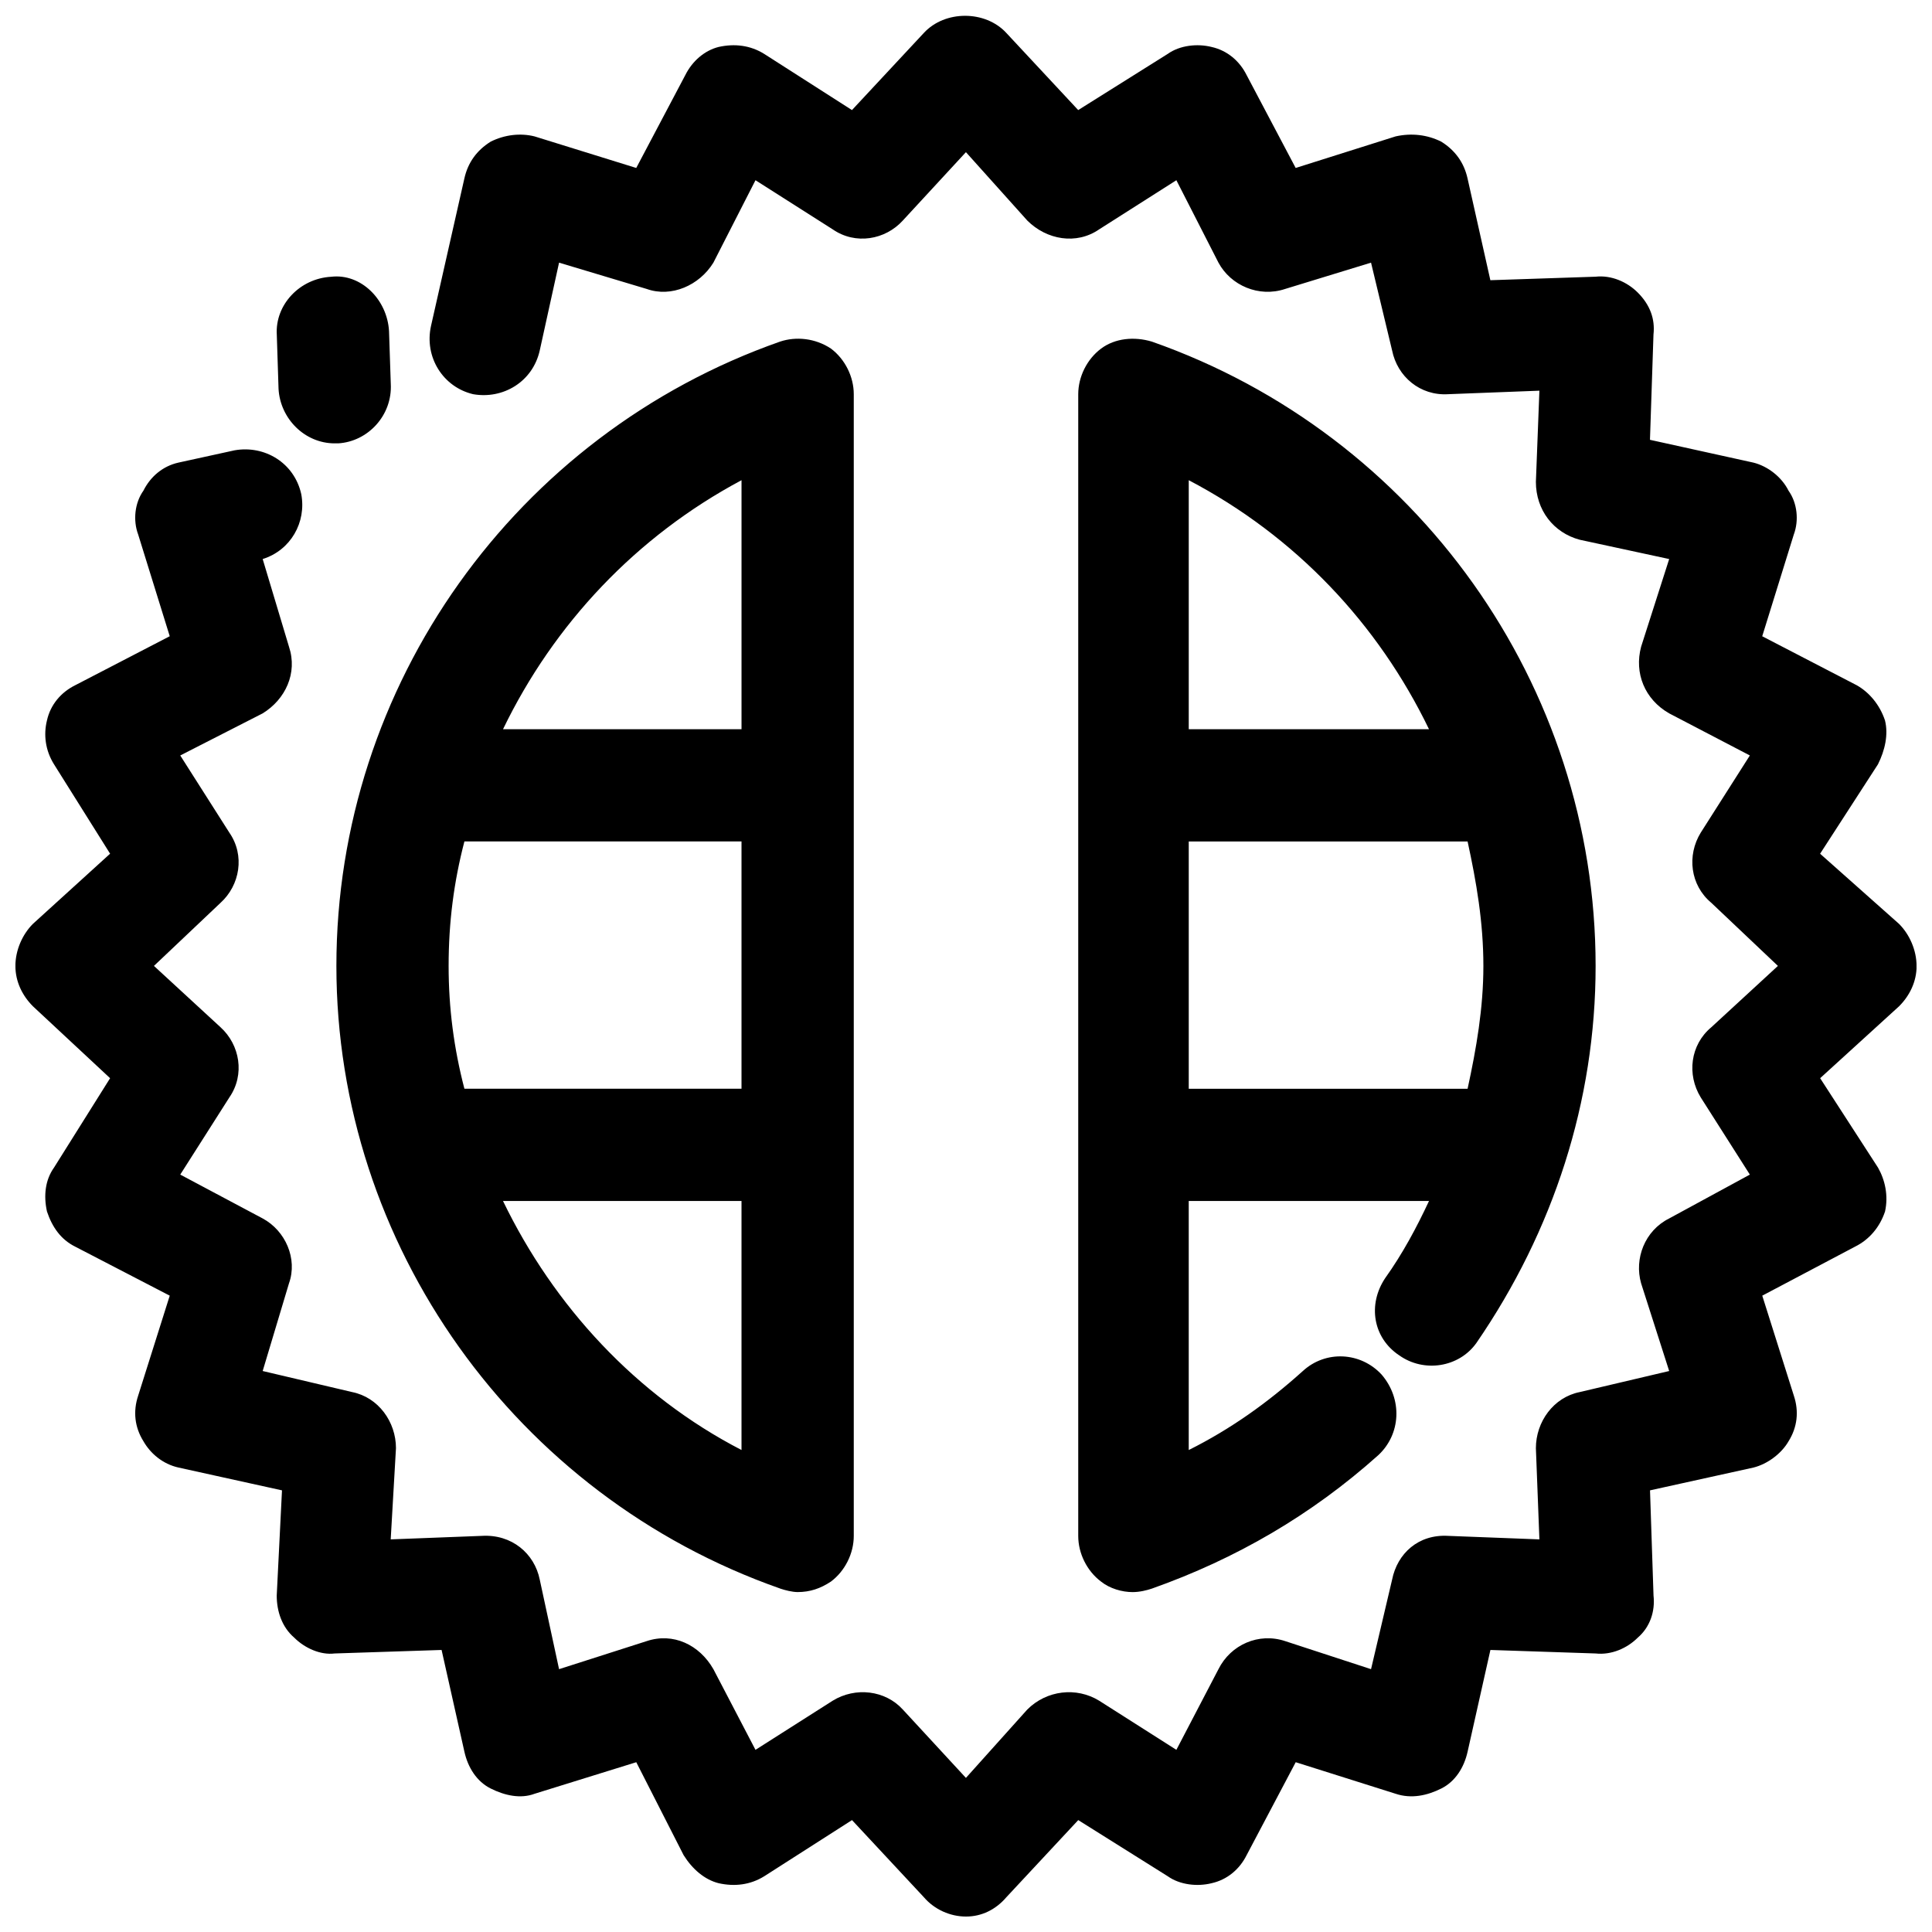 <?xml version="1.0" encoding="UTF-8"?>
<!-- Uploaded to: ICON Repo, www.iconrepo.com, Generator: ICON Repo Mixer Tools -->
<svg width="800px" height="800px" version="1.1" viewBox="144 144 512 512" xmlns="http://www.w3.org/2000/svg">
 <defs>
  <clipPath id="a">
   <path d="m148.09 148.09h503.81v503.81h-503.81z"/>
  </clipPath>
 </defs>
 <g clip-path="url(#a)">
  <path d="m340.51 271.26v65.996h-63.207c13.477-27.887 35.324-51.125 63.207-65.996zm118.52 161.27v-65.531h73.898c2.324 10.691 4.184 21.379 4.184 33 0 11.156-1.859 21.844-4.184 32.535h-73.898zm63.672-95.277h-63.672v-65.996c28.352 14.871 50.195 38.109 63.672 65.996zm-7.902 165.92c6.508 4.648 15.801 3.254 20.449-3.254 20.449-29.746 31.605-64.137 31.605-99.926 0-74.363-47.406-140.82-117.59-165.46-4.648-1.395-9.762-0.93-13.477 1.859-3.719 2.789-6.043 7.438-6.043 12.086v302.57c0 4.648 2.324 9.297 6.043 12.086 2.324 1.859 5.578 2.789 8.367 2.789 1.859 0 3.719-0.465 5.113-0.93 22.309-7.902 42.293-19.52 59.957-35.324 6.043-5.578 6.508-14.871 0.93-21.379-5.578-6.043-14.871-6.508-20.914-0.93-9.297 8.367-19.055 15.336-30.211 20.914v-65.996h63.672c-3.254 6.973-6.973 13.941-11.621 20.449-4.648 6.973-3.254 15.801 3.719 20.449zm-282.11-241.68h0.93c7.902-0.465 14.406-7.438 13.941-15.801l-0.465-13.941c-0.465-8.367-7.438-15.336-15.336-14.406-8.367 0.465-14.871 7.438-14.406 15.336l0.465 14.406c0.465 7.902 6.973 14.406 14.871 14.406zm419.22 138.5c0-4.184-1.859-8.367-4.648-11.156l-20.914-18.59 15.336-23.703c1.859-3.719 2.789-7.902 1.859-11.621-1.395-4.184-4.184-7.438-7.438-9.297l-25.098-13.012 8.367-26.957c1.395-3.719 0.93-8.367-1.395-11.621-1.859-3.719-5.578-6.508-9.297-7.438l-27.422-6.043 0.93-27.887c0.465-4.184-0.93-7.902-4.184-11.156-2.789-2.789-6.973-4.648-11.156-4.184l-27.887 0.93-6.043-26.957c-0.93-4.184-3.254-7.438-6.973-9.762-3.719-1.859-7.902-2.324-12.086-1.395l-26.492 8.367-13.012-24.633c-1.859-3.719-5.113-6.508-9.297-7.438-3.719-0.93-8.367-0.465-11.621 1.859l-23.703 14.871-19.055-20.449c-5.578-6.043-16.266-6.043-21.844 0l-19.055 20.449-23.238-14.871c-3.719-2.324-7.902-2.789-12.086-1.859-3.719 0.93-6.973 3.719-8.832 7.438l-13.012 24.633-26.957-8.367c-3.719-0.93-7.902-0.465-11.621 1.395-3.719 2.324-6.043 5.578-6.973 9.762l-8.832 39.039c-1.859 8.367 3.254 16.266 11.156 18.125 7.902 1.395 15.801-3.254 17.66-11.621l5.113-23.238 23.238 6.973c6.508 2.324 13.941-0.93 17.66-6.973l11.156-21.844 20.449 13.012c6.043 4.184 13.941 2.789 18.59-2.324l16.73-18.125 16.266 18.125c5.113 5.113 13.012 6.508 19.055 2.324l20.449-13.012 11.156 21.844c3.254 6.043 10.691 9.297 17.66 6.973l22.773-6.973 5.578 23.238c1.395 6.973 7.438 12.086 14.871 11.621l24.168-0.93-0.93 24.168c0 7.438 4.648 13.477 11.621 15.336l23.703 5.113-7.438 23.238c-1.859 6.973 0.93 13.941 7.438 17.66l21.379 11.156-13.012 20.449c-3.719 6.043-2.789 13.941 2.789 18.59l17.66 16.73-17.66 16.266c-5.578 4.648-6.508 12.547-2.789 18.59l13.012 20.449-21.379 11.621c-6.508 3.254-9.297 10.691-7.438 17.195l7.438 23.238-23.703 5.578c-6.973 1.395-11.621 7.902-11.621 14.871l0.93 24.168-24.168-0.93c-7.902-0.465-13.477 4.648-14.871 11.621l-5.578 23.703-22.773-7.438c-6.973-2.324-14.406 0.93-17.66 7.438l-11.156 21.379-20.449-13.012c-6.043-3.719-13.941-2.789-19.055 2.324l-16.266 18.125-16.73-18.125c-4.648-5.113-12.547-6.043-18.59-2.324l-20.449 13.012-11.156-21.379c-3.719-6.508-10.691-9.762-17.66-7.438l-23.238 7.438-5.113-23.703c-1.395-6.973-7.438-12.086-15.336-11.621l-24.168 0.93 1.395-24.168c0-6.973-4.648-13.477-11.621-14.871l-23.703-5.578 6.973-23.238c2.324-6.508-0.93-13.941-6.973-17.195l-21.844-11.621 13.012-20.449c4.184-6.043 2.789-13.941-2.324-18.59l-17.66-16.266 17.66-16.73c5.113-4.648 6.508-12.547 2.324-18.59l-13.012-20.449 21.844-11.156c6.043-3.719 9.297-10.691 6.973-17.66l-6.973-23.238c7.438-2.324 11.621-9.762 10.227-17.195-1.859-8.367-9.762-13.012-17.66-11.621l-14.871 3.254c-4.184 0.93-7.438 3.719-9.297 7.438-2.324 3.254-2.789 7.902-1.395 11.621l8.367 26.957-25.098 13.012c-3.719 1.859-6.508 5.113-7.438 9.297-0.93 3.719-0.465 7.902 1.859 11.621l14.871 23.703-20.449 18.59c-2.789 2.789-4.648 6.973-4.648 11.156 0 4.184 1.859 7.902 4.648 10.691l20.449 19.055-14.871 23.703c-2.324 3.254-2.789 7.438-1.859 11.621 1.395 4.184 3.719 7.438 7.438 9.297l25.098 13.012-8.367 26.492c-1.395 4.184-0.93 8.367 1.395 12.086 1.859 3.254 5.113 6.043 9.297 6.973l27.422 6.043-1.395 27.887c0 4.184 1.395 8.367 4.648 11.156 2.789 2.789 6.973 4.648 10.691 4.184l28.352-0.93 6.043 26.957c0.93 4.184 3.254 7.902 6.973 9.762 3.719 1.859 7.902 2.789 11.621 1.395l26.957-8.367 12.547 24.633c2.324 3.719 5.578 6.508 9.297 7.438 4.184 0.93 8.367 0.465 12.086-1.859l23.238-14.871 19.055 20.449c2.789 3.254 6.973 5.113 11.156 5.113s7.902-1.859 10.691-5.113l19.055-20.449 23.703 14.871c3.254 2.324 7.902 2.789 11.621 1.859 4.184-0.93 7.438-3.719 9.297-7.438l13.012-24.633 26.492 8.367c4.184 1.395 8.367 0.465 12.086-1.395 3.719-1.859 6.043-5.578 6.973-9.762l6.043-26.957 27.887 0.93c4.184 0.465 8.367-1.395 11.156-4.184 3.254-2.789 4.648-6.973 4.184-11.156l-0.93-27.887 27.422-6.043c3.719-0.93 7.438-3.719 9.297-6.973 2.324-3.719 2.789-7.902 1.395-12.086l-8.367-26.492 24.633-13.012c3.719-1.859 6.508-5.113 7.902-9.297 0.93-4.184 0-8.367-1.859-11.621l-15.336-23.703 20.914-19.055c2.789-2.789 4.648-6.508 4.648-10.691zm-374.61 62.277h63.207v65.996c-27.887-14.406-49.73-38.109-63.207-65.996zm63.207-29.746h-73.434c-2.789-10.691-4.184-21.379-4.184-32.535 0-11.621 1.395-22.309 4.184-33h73.434zm10.227 132.46c1.395 0.465 3.254 0.93 4.648 0.93 3.254 0 6.043-0.93 8.832-2.789 3.719-2.789 6.043-7.438 6.043-12.086v-302.57c0-4.648-2.324-9.297-6.043-12.086-4.184-2.789-9.297-3.254-13.477-1.859-70.18 24.633-117.59 91.094-117.59 165.46 0 73.898 47.406 140.36 117.59 164.99z" fill-rule="evenodd"/>
 </g>
</svg>